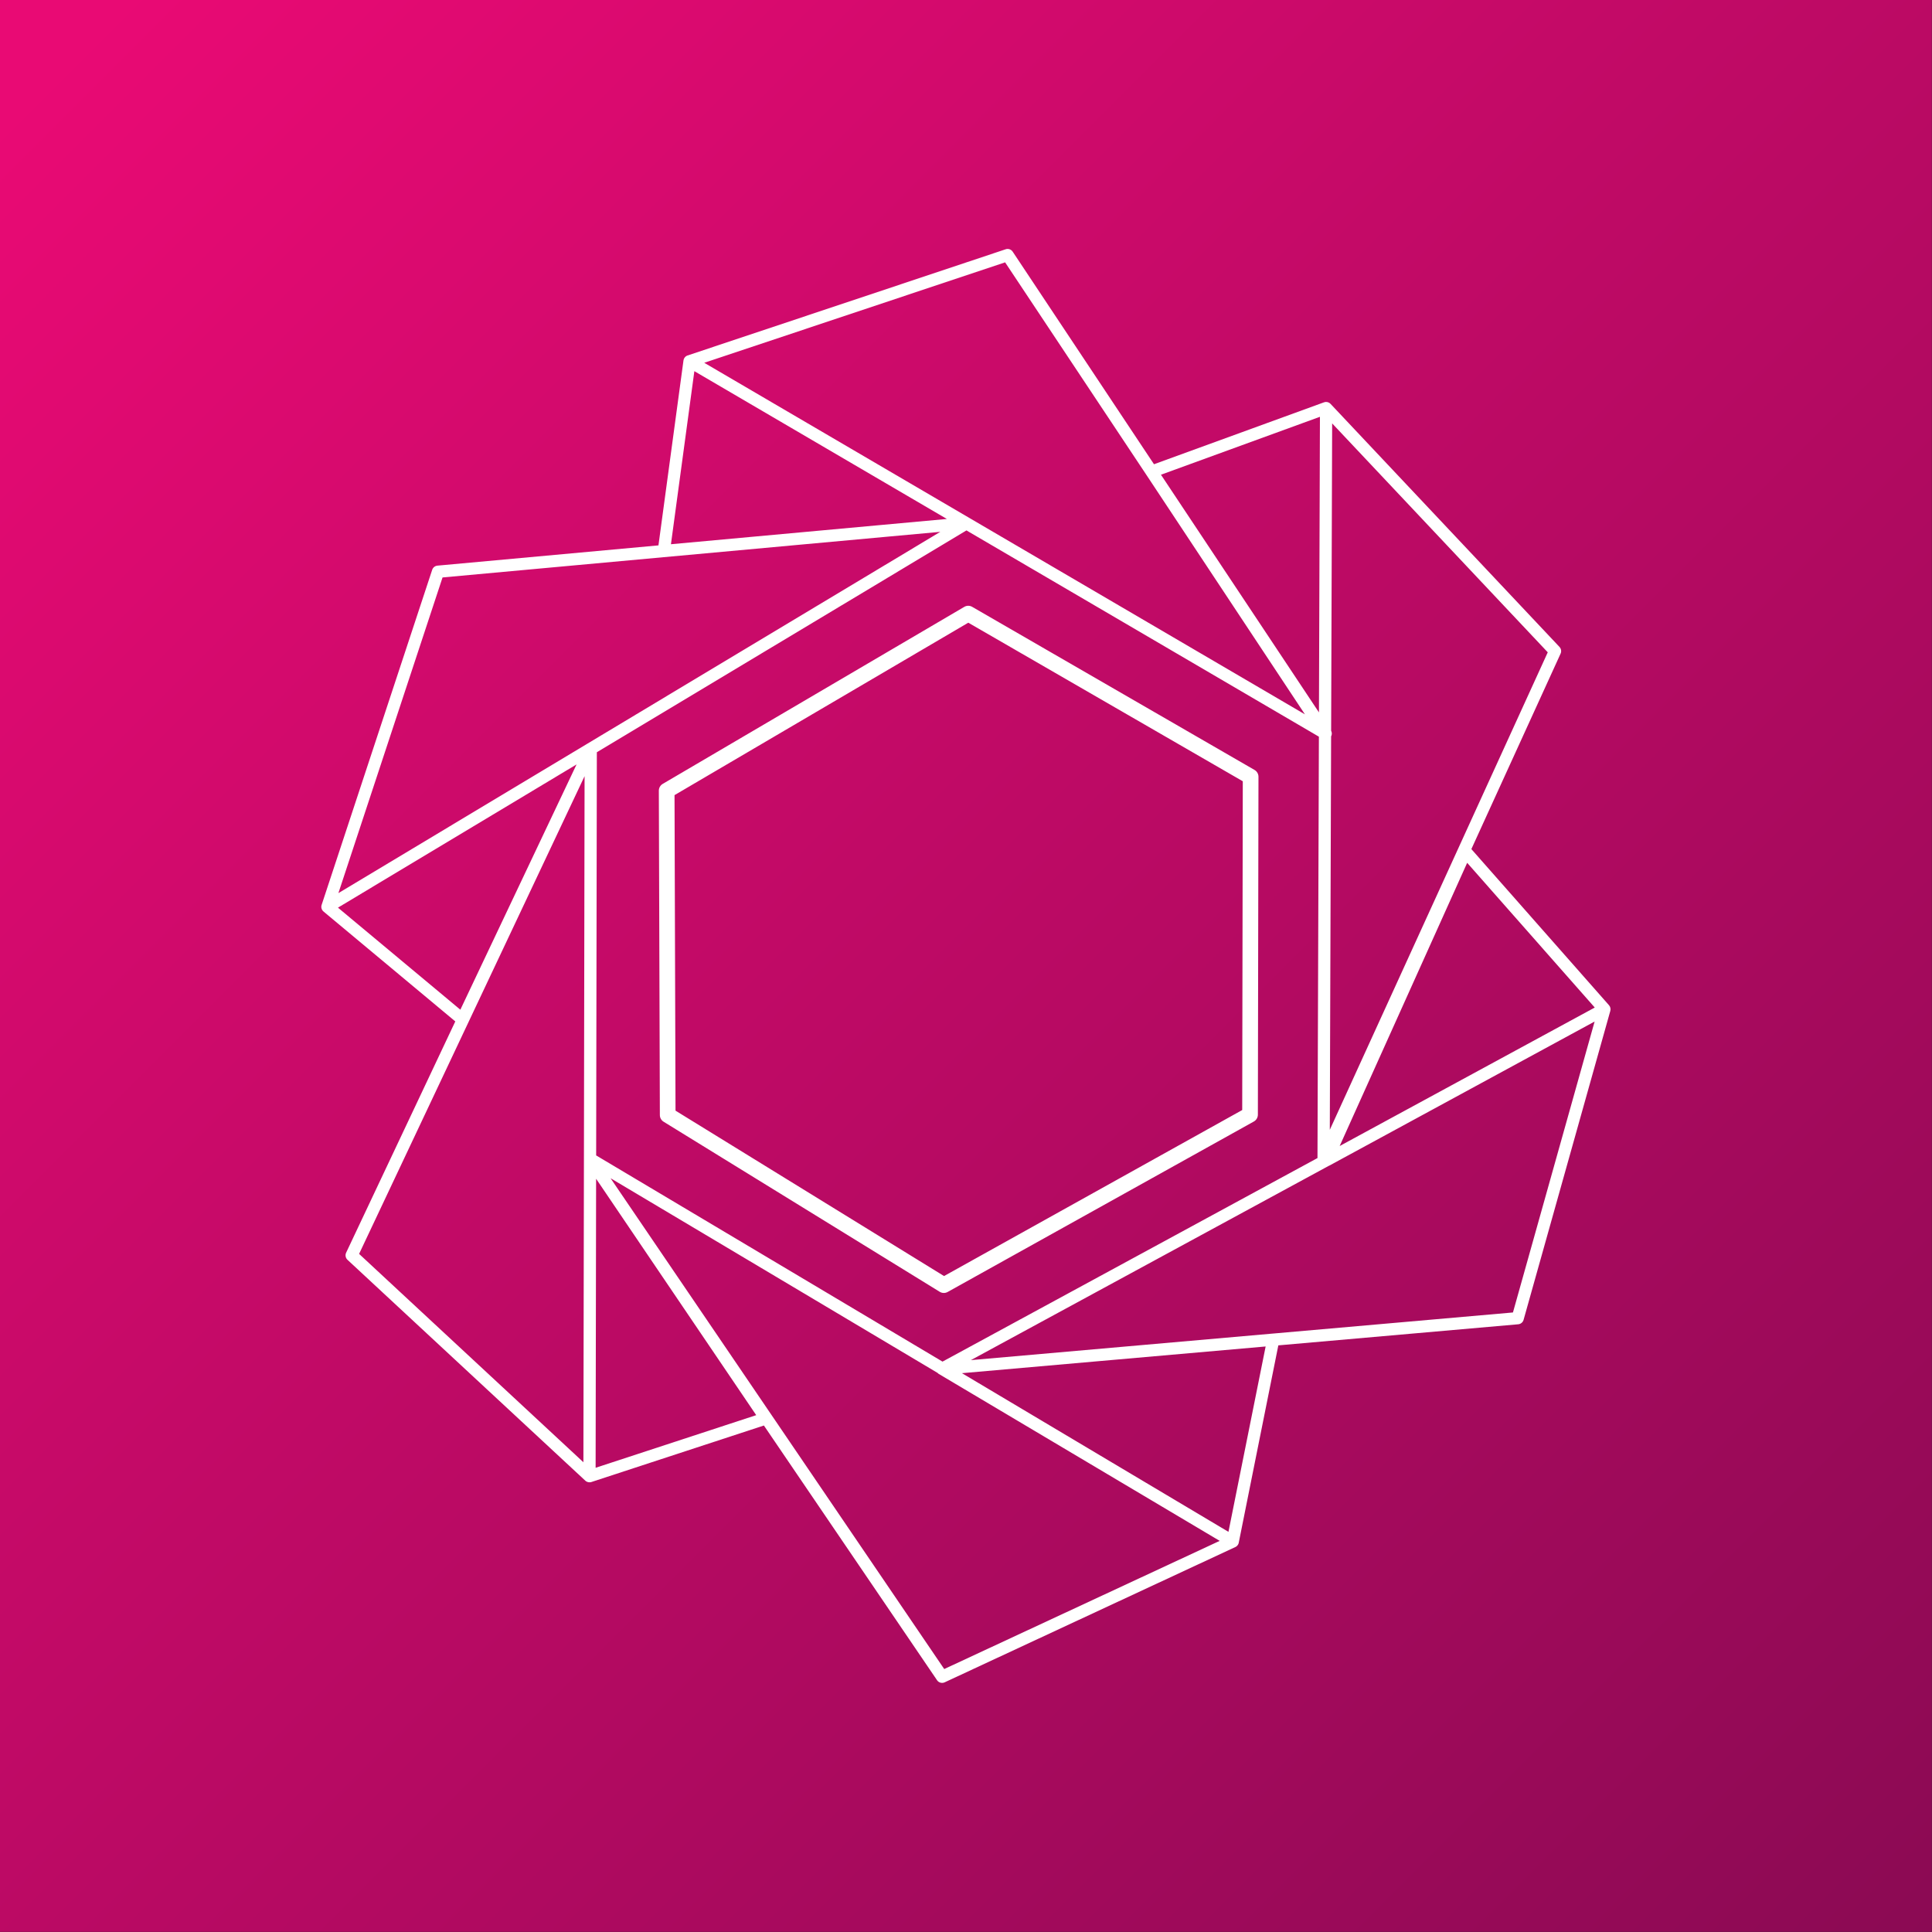 <svg viewBox="0 0 151 151" fill="none" xmlns="http://www.w3.org/2000/svg"><rect x="0" y="0" width="151" height="151" fill="#333333" stroke="none"/><g clip-path="url(#clip0_538_1464)"><path class="navbar-logo-gradient js--logo-gradient" d="M150.988 0H0V150.988H150.988V0Z" fill="url(#paint0_linear_538_1464)"></path><path fill-rule="evenodd" clip-rule="evenodd" d="M53.741 27.782L53.724 27.787C53.719 27.79 53.714 27.792 53.708 27.794L53.699 27.798L53.696 27.799L53.696 27.799L53.692 27.801L53.685 27.804L53.683 27.805L53.681 27.806L53.677 27.808L53.672 27.811L53.669 27.812L53.667 27.814L53.662 27.816L53.658 27.818L53.657 27.819L53.653 27.821L53.647 27.825L53.645 27.826L53.644 27.827L53.639 27.83L53.632 27.834L53.631 27.835C53.627 27.837 53.623 27.84 53.619 27.843L53.618 27.843L53.615 27.846L53.607 27.852L53.605 27.853L53.604 27.854L53.602 27.856L53.595 27.86L53.593 27.863L53.591 27.864L53.589 27.866L53.584 27.87L53.58 27.874L53.578 27.875L53.577 27.876L53.573 27.879L53.565 27.887C53.486 27.961 53.434 28.061 53.419 28.171L51.463 42.626L34.189 44.209C34 44.226 33.839 44.354 33.779 44.535L25.138 70.725C25.075 70.915 25.137 71.123 25.293 71.248L25.294 71.249L35.585 79.831L27.052 97.909C26.964 98.097 27.007 98.322 27.159 98.463L45.748 115.727C45.88 115.85 46.069 115.887 46.236 115.826L59.704 111.414L73.237 131.321C73.368 131.515 73.621 131.584 73.833 131.486L96.55 120.914C96.649 120.868 96.728 120.791 96.775 120.697L96.777 120.693L96.781 120.685L96.781 120.684L96.782 120.683L96.784 120.678L96.787 120.672L96.787 120.671L96.788 120.669L96.79 120.664L96.792 120.659L96.793 120.658L96.794 120.655L96.796 120.649L96.797 120.645L96.798 120.644L96.799 120.641L96.802 120.633L96.803 120.631L96.804 120.627C96.807 120.617 96.81 120.607 96.812 120.596L96.814 120.589L96.815 120.587L96.816 120.582L96.817 120.575L99.911 105.15L118.661 103.502C118.859 103.484 119.025 103.346 119.079 103.155L125.857 79.01C125.899 78.857 125.863 78.695 125.764 78.576L125.758 78.569L125.755 78.565L114.998 66.363L121.971 51.087C122.052 50.91 122.018 50.703 121.884 50.561L103.996 31.57C103.973 31.544 103.947 31.521 103.918 31.501C103.79 31.412 103.627 31.39 103.48 31.444L90.193 36.284L79.149 19.67C79.03 19.491 78.805 19.413 78.6 19.482L53.741 27.782ZM73.278 107.302L73.281 107.306L73.284 107.309L73.285 107.31L73.287 107.312L73.293 107.319L73.297 107.322L73.299 107.324L73.301 107.326L73.307 107.331L73.311 107.335L73.313 107.337L73.316 107.34L73.321 107.344L73.325 107.348L73.328 107.35L73.331 107.353L73.336 107.356L73.34 107.36L73.343 107.362L73.347 107.365L73.352 107.368L73.355 107.371L73.359 107.374L73.364 107.377L73.368 107.379L73.371 107.382L73.375 107.384L73.38 107.388L73.384 107.39L73.388 107.392L95.328 120.43L73.798 130.448L47.72 92.087L73.278 107.302V107.302ZM75.633 107.285L75.183 107.324L96.013 119.725L98.919 105.237L75.633 107.285ZM46.59 92.129L46.552 114.718L59.104 110.605L46.59 92.129ZM45.638 90.557L45.689 60.663L28.066 98.001L45.597 114.284L45.638 90.582C45.637 90.573 45.638 90.565 45.638 90.557V90.557ZM46.648 58.794L46.594 90.305L73.664 106.42L102.971 90.511L103.081 57.577L75.536 41.456L46.648 58.794ZM124.631 79.84L103.912 91.093C103.892 91.104 103.871 91.113 103.849 91.121L75.88 106.304L99.472 104.229C99.481 104.228 99.49 104.228 99.499 104.227L118.248 102.579L124.631 79.84ZM51.796 61.267C51.608 61.377 51.493 61.579 51.493 61.797L51.573 87.151C51.574 87.363 51.684 87.559 51.864 87.67L73.447 100.964C73.636 101.08 73.872 101.085 74.066 100.977L97.998 87.654C98.192 87.546 98.312 87.341 98.312 87.12L98.359 60.709C98.359 60.49 98.242 60.287 98.053 60.178L75.983 47.429C75.792 47.318 75.556 47.319 75.366 47.431L51.796 61.267ZM52.719 62.145L75.679 48.668L97.133 61.061C97.133 61.061 97.094 83.626 97.088 86.758C94.477 88.212 76.393 98.28 73.784 99.733C73.784 99.733 55.343 88.374 52.797 86.806L52.719 62.145ZM104.705 89.57L124.642 78.747L114.67 67.436L104.705 89.57ZM104.038 57.116C104.11 57.256 104.108 57.42 104.036 57.557L103.934 88.303L120.969 50.983C118.975 48.866 104.117 33.092 104.117 33.092L104.038 57.116V57.116ZM45.063 59.745L35.98 78.916L26.414 70.939L36.953 64.613L45.063 59.745ZM45.926 58.113L45.924 58.114L36.62 63.699L26.448 69.804L34.588 45.132L69.079 41.971L73.493 41.567L45.926 58.113ZM89.608 37.13L101.99 55.832L55.042 28.354C55.042 28.354 75.621 21.484 78.556 20.504L89.608 37.13H89.608ZM90.737 37.103L103.086 55.68L103.163 32.576L90.737 37.103ZM74.005 40.561L68.989 41.02L52.439 42.536L54.269 29.009L74.005 40.561Z" fill="white"></path></g><defs><linearGradient id="paint0_linear_538_1464" x1="4.798" y1="4.798" x2="297.056" y2="297.056" gradientUnits="userSpaceOnUse"><stop stop-color="#E90A74"></stop><stop offset="1" stop-color="#2D0B33"></stop></linearGradient><clipPath id="clip0_538_1464"><rect width="151" height="151" fill="white"></rect></clipPath></defs></svg>